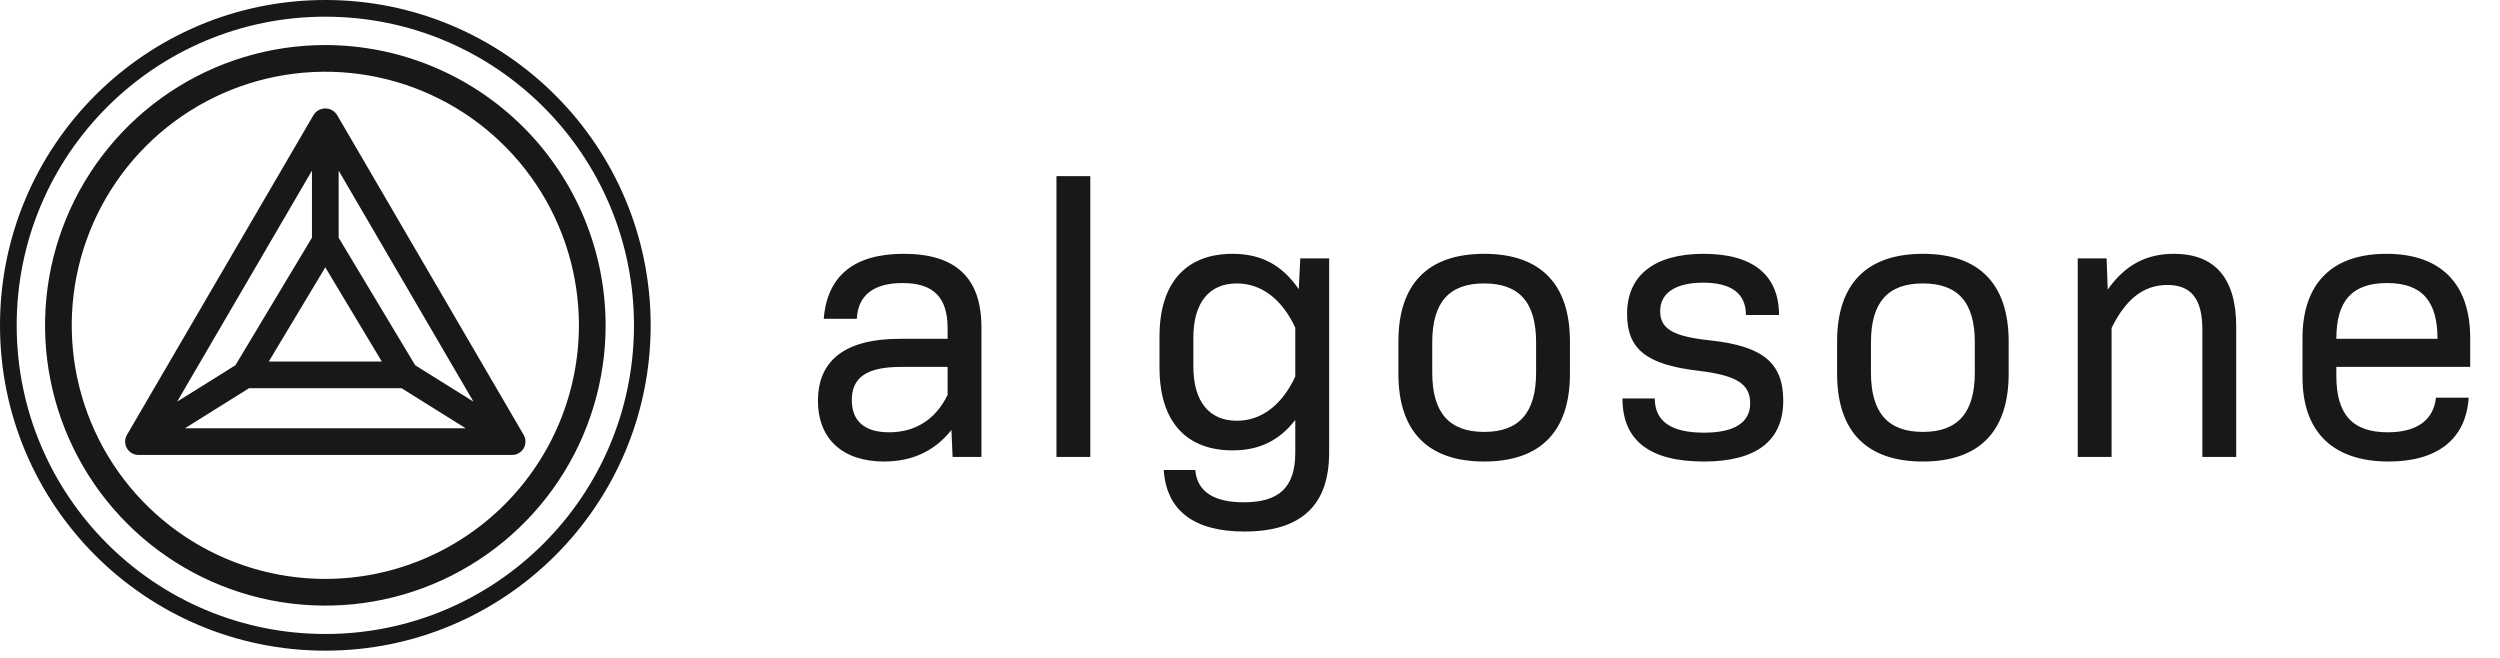 <svg width="266" height="70" viewBox="0 0 266 70" fill="none" xmlns="http://www.w3.org/2000/svg">
<path fill-rule="evenodd" clip-rule="evenodd" d="M34.615 1.775C16.478 1.775 1.775 16.478 1.775 34.615C1.775 52.752 16.478 67.456 34.615 67.456C52.752 67.456 67.456 52.752 67.456 34.615C67.456 16.478 52.752 1.775 34.615 1.775ZM0 34.615C0 15.498 15.498 0 34.615 0C53.733 0 69.231 15.498 69.231 34.615C69.231 53.733 53.733 69.231 34.615 69.231C15.498 69.231 0 53.733 0 34.615ZM34.615 4.793C28.717 4.793 22.951 6.542 18.047 9.819C13.143 13.096 9.32 17.753 7.063 23.203C4.806 28.652 4.215 34.648 5.366 40.433C6.517 46.218 9.357 51.532 13.528 55.703C17.698 59.874 23.012 62.714 28.797 63.865C34.582 65.015 40.579 64.425 46.028 62.167C51.477 59.91 56.135 56.088 59.412 51.184C62.689 46.279 64.438 40.514 64.438 34.615C64.429 26.709 61.284 19.128 55.693 13.537C50.102 7.947 42.522 4.802 34.615 4.793ZM34.615 61.597C29.279 61.597 24.062 60.015 19.625 57.05C15.188 54.085 11.729 49.871 9.687 44.941C7.645 40.01 7.11 34.585 8.152 29.351C9.193 24.117 11.762 19.309 15.536 15.536C19.31 11.762 24.117 9.192 29.351 8.151C34.586 7.11 40.011 7.645 44.941 9.687C49.871 11.729 54.086 15.187 57.05 19.625C60.015 24.062 61.598 29.279 61.598 34.615C61.59 41.769 58.745 48.627 53.686 53.686C48.628 58.744 41.769 61.59 34.615 61.597ZM13.504 46.276L33.386 12.193C33.52 11.991 33.703 11.826 33.917 11.712C34.131 11.598 34.37 11.538 34.612 11.538C34.855 11.538 35.094 11.598 35.308 11.712C35.522 11.826 35.705 11.991 35.84 12.193L55.721 46.276C55.846 46.492 55.911 46.736 55.911 46.985C55.911 47.234 55.846 47.479 55.722 47.695C55.598 47.91 55.419 48.09 55.203 48.215C54.988 48.34 54.743 48.406 54.494 48.406H14.731C14.482 48.406 14.237 48.34 14.022 48.215C13.806 48.09 13.627 47.91 13.503 47.695C13.379 47.479 13.313 47.234 13.314 46.985C13.314 46.736 13.379 46.492 13.504 46.276ZM40.625 38.465L34.612 28.443L28.6 38.465H40.625ZM25.049 38.863L33.192 25.291V18.157L18.849 42.734L25.049 38.863ZM42.727 41.305H26.498L19.681 45.566H49.544L42.727 41.305ZM36.033 25.291L44.176 38.863L50.376 42.734L36.033 18.157V25.291Z" fill="#18181B"/>
<path d="M94.071 49.106C89.732 49.106 87.031 46.774 87.031 42.64C87.031 38.425 89.814 36.051 95.749 36.051H100.824V34.905C100.824 31.631 99.309 30.116 96.035 30.116C93.047 30.116 91.288 31.344 91.165 33.923H87.645C88.013 29.339 90.878 27.006 96.158 27.006C101.724 27.006 104.425 29.584 104.425 34.823V48.615H101.356L101.233 45.751C99.514 47.92 97.14 49.106 94.071 49.106ZM94.603 45.996C97.427 45.996 99.555 44.605 100.824 42.026V39.038H95.871C92.188 39.038 90.633 40.184 90.633 42.558C90.633 44.768 91.942 45.996 94.603 45.996ZM112.407 48.615V18.739H116.008V48.615H112.407ZM132.416 56.555C127.055 56.555 124.108 54.345 123.821 50.007H127.177C127.382 52.462 129.387 53.445 132.334 53.445C136.099 53.445 137.818 51.849 137.818 48.165V44.686C136.099 46.896 133.971 47.92 131.147 47.92C126.236 47.92 123.371 44.891 123.371 39.12V35.805C123.371 30.035 126.236 27.006 131.147 27.006C134.176 27.006 136.427 28.193 138.187 30.771L138.35 27.497H141.42V48.165C141.42 53.772 138.432 56.555 132.416 56.555ZM131.597 44.768C134.258 44.768 136.427 43.049 137.818 40.062V34.864C136.427 31.876 134.258 30.157 131.597 30.157C128.692 30.157 126.973 32.163 126.973 35.928V38.998C126.973 42.763 128.692 44.768 131.597 44.768ZM157.916 49.106C151.94 49.106 148.789 45.914 148.789 39.775V36.337C148.789 30.198 151.94 27.006 157.916 27.006C163.891 27.006 167.042 30.198 167.042 36.337V39.775C167.042 45.914 163.891 49.106 157.916 49.106ZM157.916 45.955C161.64 45.955 163.441 43.909 163.441 39.652V36.419C163.441 32.163 161.64 30.157 157.916 30.157C154.191 30.157 152.391 32.163 152.391 36.419V39.652C152.391 43.909 154.191 45.955 157.916 45.955ZM181.306 49.106C175.495 49.106 172.63 46.855 172.63 42.395H176.068C176.068 44.809 177.787 46.037 181.306 46.037C184.58 46.037 186.218 44.932 186.218 42.926C186.218 40.839 184.785 39.939 180.692 39.448C175.167 38.793 173.121 37.156 173.121 33.391C173.121 29.298 176.027 27.006 181.265 27.006C186.504 27.006 189.287 29.257 189.287 33.513H185.767C185.767 31.262 184.253 30.076 181.224 30.076C178.278 30.076 176.641 31.18 176.641 33.104C176.641 35.028 178.073 35.805 181.961 36.215C187.609 36.828 189.737 38.629 189.737 42.64C189.737 46.896 186.872 49.106 181.306 49.106ZM204.595 49.106C198.619 49.106 195.468 45.914 195.468 39.775V36.337C195.468 30.198 198.619 27.006 204.595 27.006C210.57 27.006 213.721 30.198 213.721 36.337V39.775C213.721 45.914 210.57 49.106 204.595 49.106ZM204.595 45.955C208.319 45.955 210.12 43.909 210.12 39.652V36.419C210.12 32.163 208.319 30.157 204.595 30.157C200.87 30.157 199.07 32.163 199.07 36.419V39.652C199.07 43.909 200.87 45.955 204.595 45.955ZM221.071 48.615V27.497H224.14L224.263 30.812C226.105 28.193 228.356 27.006 231.302 27.006C235.722 27.006 237.933 29.666 237.933 34.741V48.615H234.331V35.069C234.331 31.753 233.103 30.321 230.607 30.321C228.11 30.321 226.187 31.794 224.672 34.905V48.615H221.071ZM254.152 49.106C248.218 49.106 244.985 45.955 244.985 40.144V35.969C244.985 30.157 248.136 27.006 253.907 27.006C259.677 27.006 262.829 30.157 262.829 35.969V39.038H248.586V39.98C248.586 44.113 250.305 45.996 254.071 45.996C257.263 45.996 258.941 44.605 259.186 42.313H262.665C262.379 46.815 259.227 49.106 254.152 49.106ZM248.586 36.051H259.35C259.35 31.999 257.672 30.116 253.989 30.116C250.264 30.116 248.586 31.999 248.586 36.051Z" fill="#18181B"/>
</svg>
